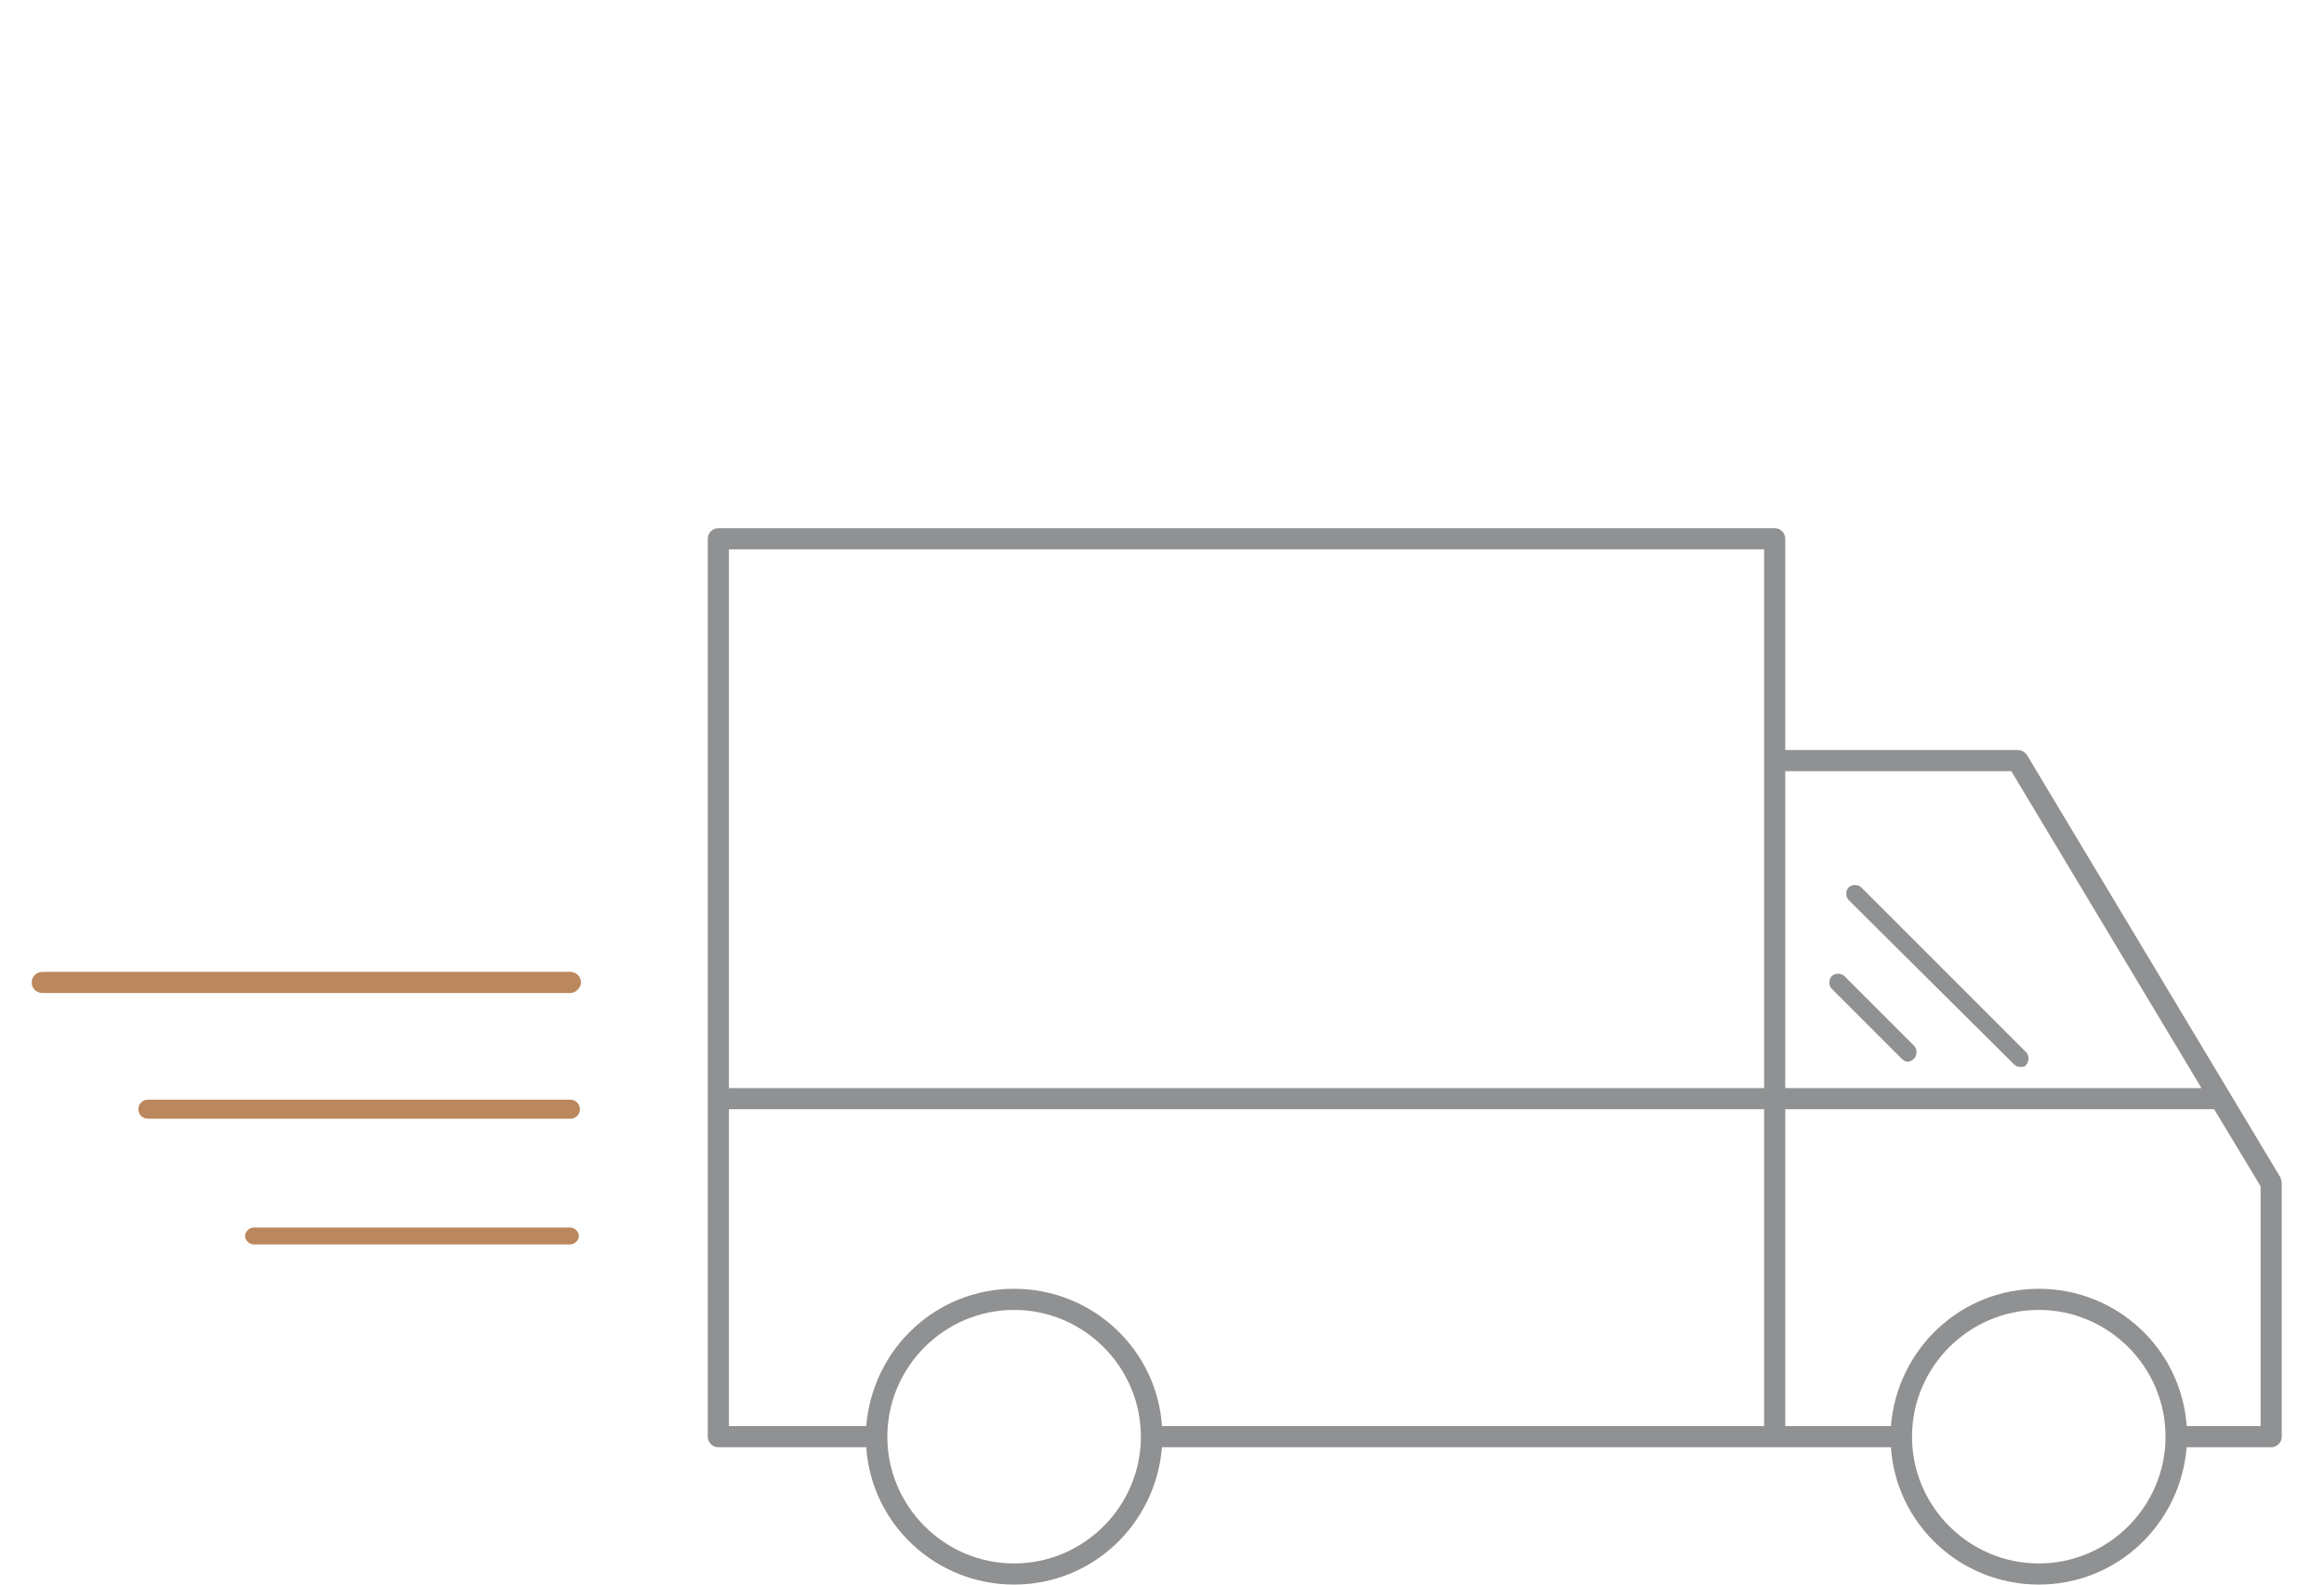 <?xml version="1.0" encoding="utf-8"?>
<!-- Generator: Adobe Illustrator 19.0.0, SVG Export Plug-In . SVG Version: 6.00 Build 0)  -->
<svg version="1.1" id="Ebene_3" xmlns="http://www.w3.org/2000/svg" xmlns:xlink="http://www.w3.org/1999/xlink" x="0px" y="0px"
	 viewBox="-195 322 220 150" style="enable-background:new -195 322 220 150;" xml:space="preserve">
<style type="text/css">
	.st0{fill:#909193;}
	.st1{fill:#BB875D;}
</style>
<path class="st0" d="M20.9,433.5l-24-40c-0.2-0.3-0.5-0.5-0.9-0.5h-22v-20c0-0.5-0.4-1-1-1h-100c-0.6,0-1,0.5-1,1v85
	c0,0.5,0.4,1,1,1h14c0.5,7.3,6.6,13,14,13s13.4-5.7,14-13H-16c0.5,7.3,6.6,13,14,13s13.4-5.7,14-13h8c0.6,0,1-0.5,1-1v-24
	C21,433.8,20.9,433.6,20.9,433.5z M-99,470c-6.6,0-12-5.4-12-12s5.4-12,12-12s12,5.4,12,12S-92.4,470-99,470z M-28,457h-57
	c-0.5-7.3-6.6-13-14-13s-13.4,5.7-14,13h-13v-30h98L-28,457L-28,457z M-28,425h-98v-51h98V425z M-26,395h21.4l18,30H-26L-26,395
	L-26,395z M-2,470c-6.6,0-12-5.4-12-12s5.4-12,12-12s12,5.4,12,12S4.6,470-2,470z M19,457h-7c-0.5-7.3-6.6-13-14-13s-13.4,5.7-14,13
	H-26v-30h40.6l4.4,7.3L19,457L19,457z"/>
<path class="st1" d="M-141,416h-50c-0.5,0-1-0.4-1-1c0-0.5,0.4-1,1-1h50c0.5,0,1,0.4,1,1C-140,415.5-140.5,416-141,416z"/>
<path class="st1" d="M-141,427.9h-40c-0.5,0-0.9-0.4-0.9-0.9s0.4-0.9,0.9-0.9h40c0.5,0,0.9,0.4,0.9,0.9S-140.5,427.9-141,427.9z"/>
<path class="st1" d="M-141,439.8h-30c-0.4,0-0.8-0.4-0.8-0.8c0-0.4,0.4-0.8,0.8-0.8h30c0.4,0,0.8,0.4,0.8,0.8
	S-140.6,439.8-141,439.8z"/>
<path class="st0" d="M-3.8,423c-0.2,0-0.4-0.1-0.6-0.3L-20,407.2c-0.3-0.3-0.3-0.9,0-1.2c0.3-0.3,0.9-0.3,1.2,0l15.6,15.6
	c0.3,0.3,0.3,0.9,0,1.2C-3.3,423-3.5,423-3.8,423z"/>
<path class="st0" d="M-14.4,422.5c-0.2,0-0.4-0.1-0.6-0.3l-6.6-6.6c-0.3-0.3-0.3-0.9,0-1.2c0.3-0.3,0.9-0.3,1.2,0l6.6,6.6
	c0.3,0.3,0.3,0.9,0,1.2C-14,422.4-14.2,422.5-14.4,422.5z"/>
</svg>
